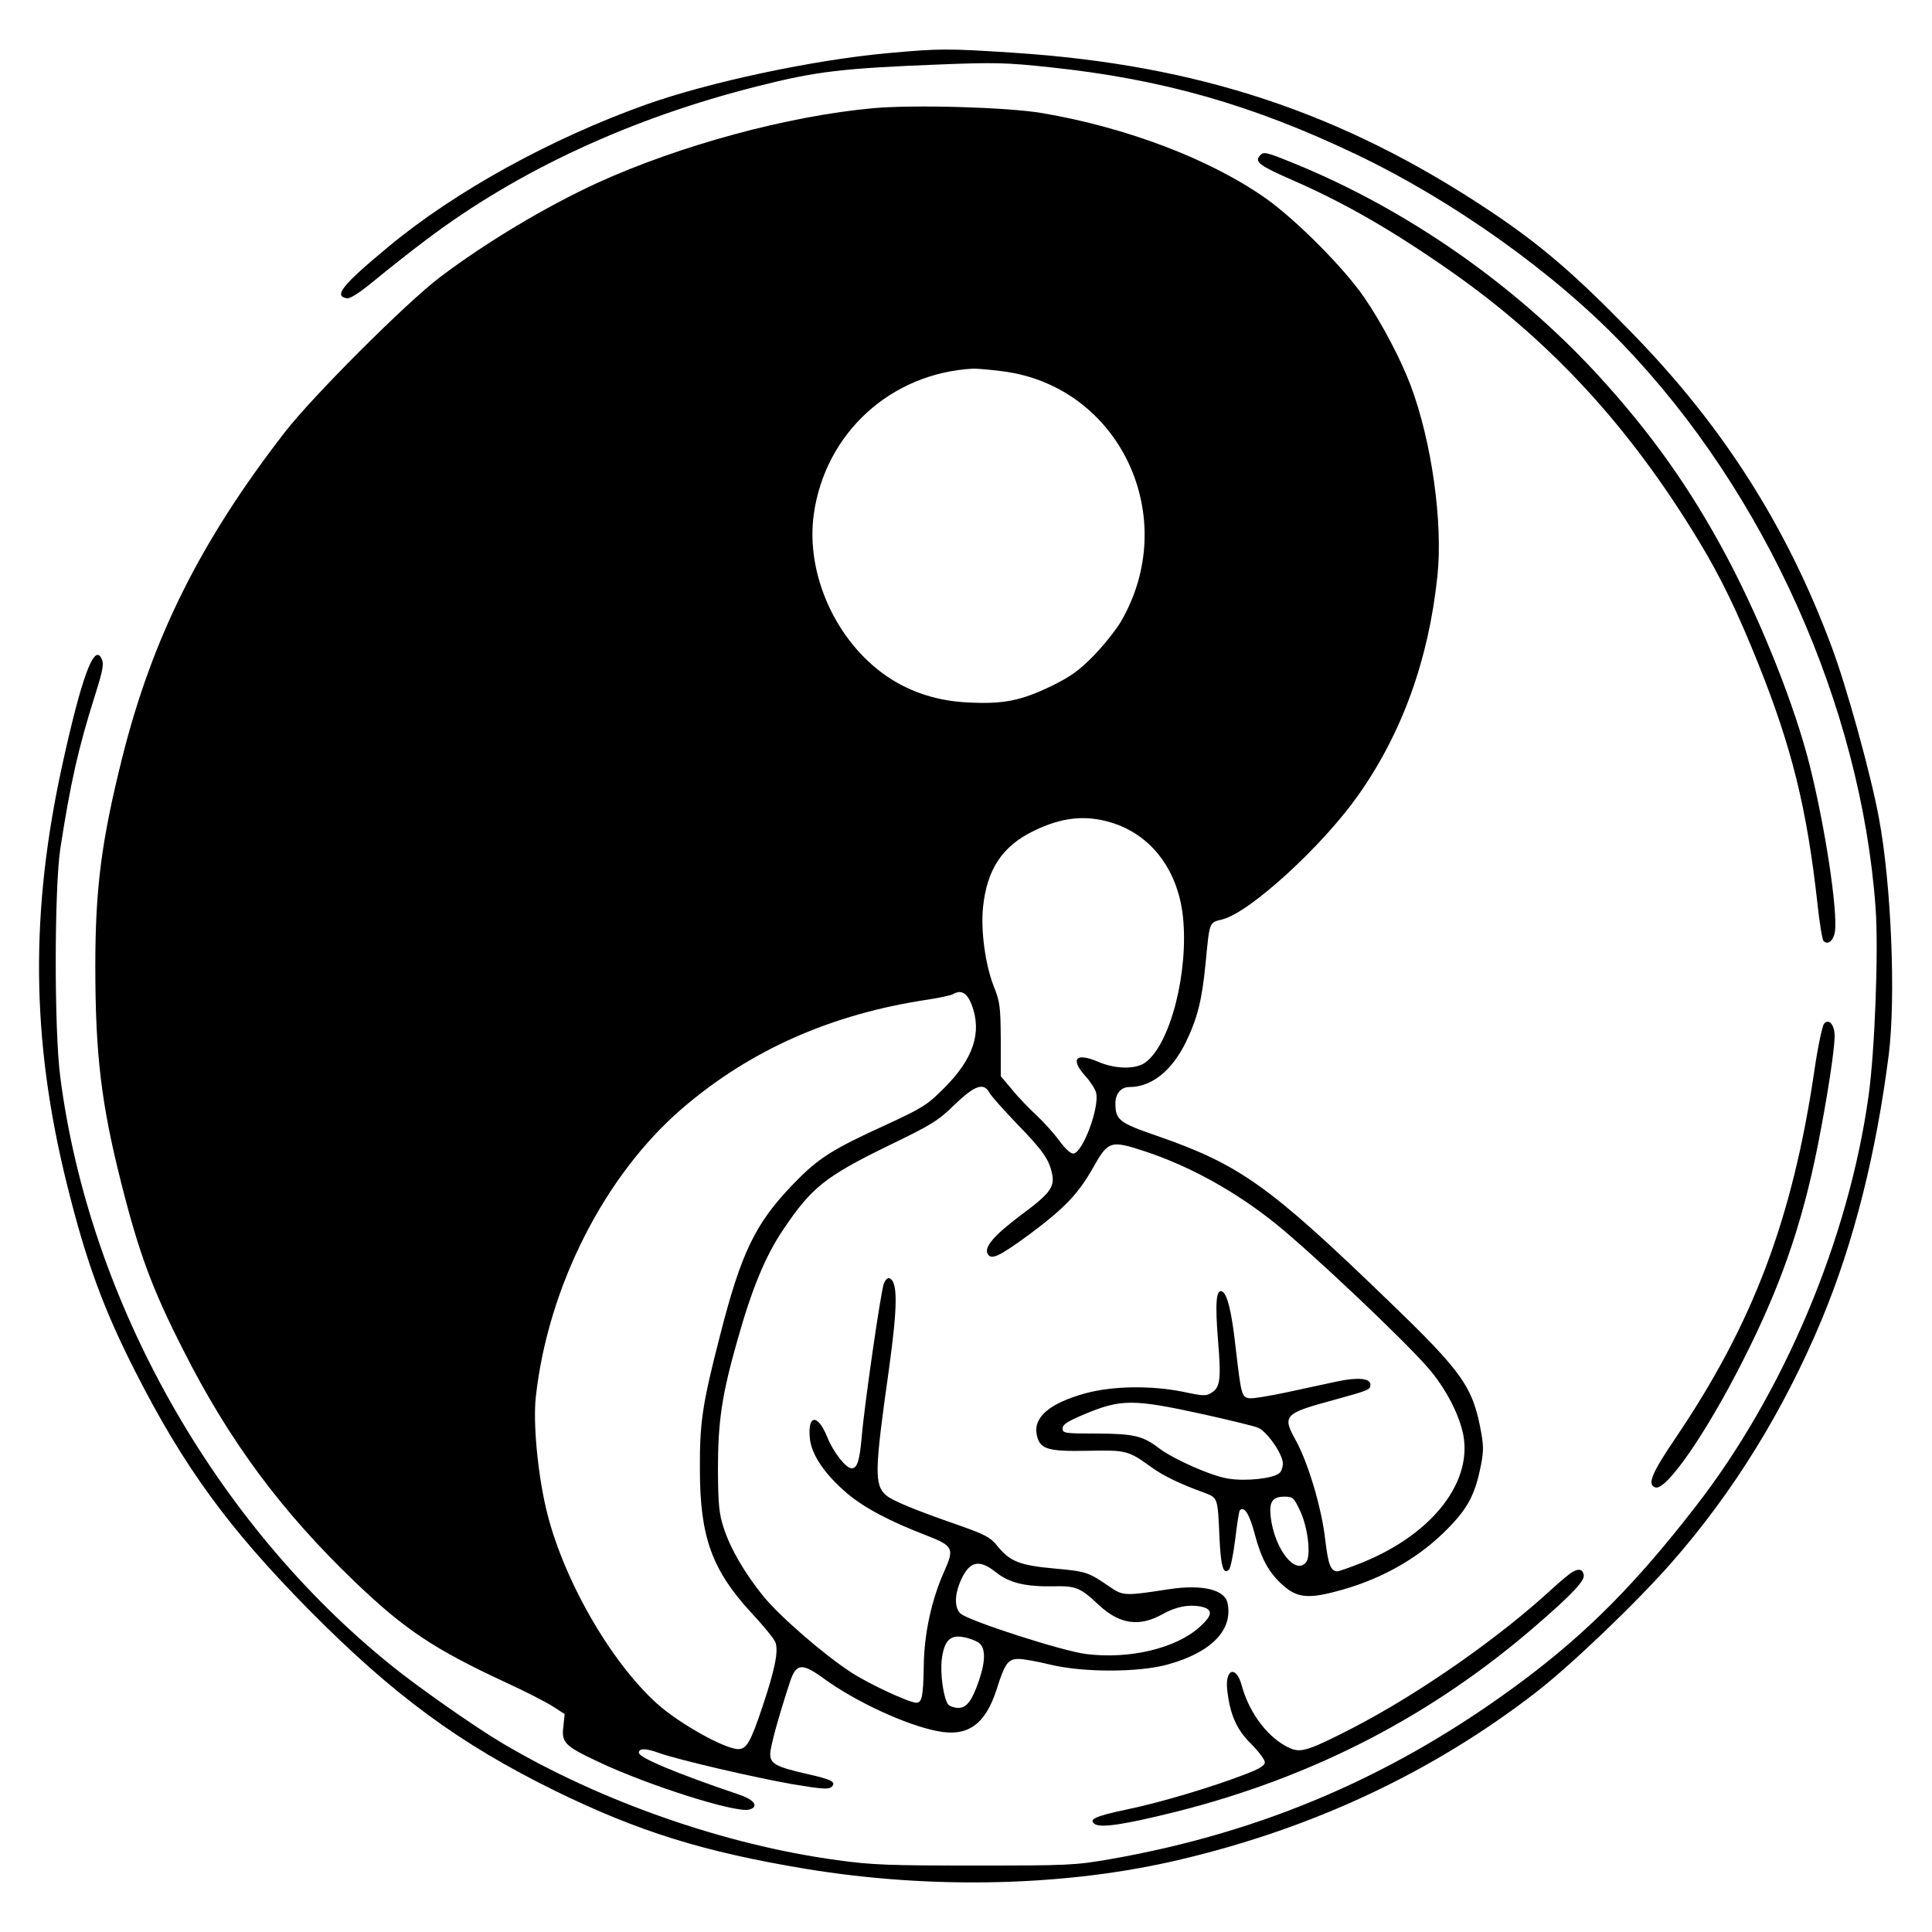 <?xml version="1.0" standalone="no"?>
<!DOCTYPE svg PUBLIC "-//W3C//DTD SVG 20010904//EN"
 "http://www.w3.org/TR/2001/REC-SVG-20010904/DTD/svg10.dtd">
<svg version="1.0" xmlns="http://www.w3.org/2000/svg"
 width="750pt" height="750pt" viewBox="0 0 750 750"
 preserveAspectRatio="xMidYMid meet">

<g transform="translate(0,750) scale(0.1,-0.1)"
fill="#000000" stroke="none">
<path d="M3450 7294 c-291 -26 -699 -113 -945 -201 -366 -131 -737 -335 -995
-549 -181 -150 -217 -194 -163 -202 13 -2 51 23 109 71 49 40 139 112 201 158
355 268 794 471 1283 594 229 58 328 70 715 85 202 8 253 7 420 -11 436 -46
785 -145 1191 -339 375 -179 767 -458 1035 -738 553 -576 923 -1402 980 -2186
12 -164 -3 -556 -27 -728 -77 -558 -331 -1159 -673 -1598 -231 -298 -418 -486
-666 -672 -489 -366 -1006 -590 -1604 -695 -139 -24 -163 -25 -526 -25 -330 0
-400 2 -535 21 -436 59 -919 228 -1300 454 -105 62 -329 219 -430 301 -688
554 -1174 1418 -1286 2285 -24 181 -23 731 0 886 40 258 70 392 137 603 31 99
34 119 20 141 -28 45 -75 -83 -146 -404 -129 -579 -125 -1080 15 -1643 74
-299 142 -484 264 -724 190 -374 363 -610 672 -924 331 -335 587 -523 959
-706 323 -158 576 -237 974 -303 493 -81 1017 -68 1456 37 516 122 979 340
1377 648 135 104 391 349 526 503 241 274 437 592 585 947 124 299 210 641
259 1025 28 222 10 663 -38 919 -31 169 -126 513 -185 669 -174 466 -422 855
-777 1218 -224 230 -355 342 -557 476 -567 376 -1123 561 -1837 608 -258 17
-292 17 -488 -1z"/>
<path d="M3390 7080 c-331 -30 -750 -144 -1069 -289 -204 -94 -433 -231 -613
-367 -131 -99 -497 -465 -604 -604 -325 -420 -512 -794 -629 -1259 -81 -324
-105 -508 -105 -811 0 -343 23 -535 100 -840 69 -274 122 -417 241 -650 178
-353 382 -628 667 -901 193 -185 307 -261 587 -391 72 -33 152 -74 179 -91
l48 -31 -5 -48 c-8 -63 5 -76 137 -138 195 -92 531 -198 583 -185 41 10 23 38
-37 58 -248 84 -390 144 -390 163 0 18 27 18 81 -2 74 -26 366 -94 514 -120
119 -20 142 -21 154 -10 18 19 -1 28 -98 50 -118 27 -141 39 -141 77 0 28 33
147 78 284 24 69 47 70 134 6 122 -88 314 -177 436 -201 118 -24 187 25 231
162 32 101 44 118 85 118 19 0 74 -10 123 -22 128 -31 345 -31 458 1 169 47
253 135 230 239 -11 51 -98 72 -225 53 -176 -27 -180 -27 -235 11 -80 55 -89
58 -212 69 -133 12 -172 27 -220 86 -28 35 -46 45 -154 83 -167 58 -257 95
-280 116 -45 40 -44 95 11 482 35 253 36 348 2 360 -7 2 -16 -8 -21 -21 -12
-32 -77 -482 -86 -597 -8 -90 -17 -120 -39 -120 -22 0 -71 62 -95 122 -37 91
-77 87 -67 -7 7 -64 58 -138 144 -212 68 -57 166 -109 312 -165 100 -39 105
-50 66 -137 -50 -111 -79 -245 -80 -371 -2 -115 -7 -140 -29 -140 -27 0 -182
72 -250 116 -107 69 -275 215 -341 294 -74 91 -131 188 -157 270 -18 54 -21
91 -22 225 0 186 15 289 75 500 56 200 109 329 178 431 110 164 164 207 408
326 167 81 193 96 257 159 79 76 114 88 136 47 7 -13 56 -68 109 -123 98 -101
122 -135 134 -191 11 -52 -7 -77 -122 -162 -105 -79 -144 -125 -127 -151 14
-23 45 -8 161 77 137 102 190 157 249 262 57 101 67 104 198 61 176 -58 355
-157 511 -283 141 -114 487 -441 589 -557 68 -78 123 -183 138 -264 34 -192
-135 -396 -416 -502 -36 -14 -69 -25 -73 -25 -27 1 -36 26 -48 127 -14 121
-66 295 -114 382 -53 95 -45 104 143 155 142 39 147 41 147 61 0 25 -51 29
-130 12 -41 -9 -129 -28 -195 -42 -66 -14 -131 -25 -145 -23 -30 4 -32 13 -54
203 -15 136 -33 206 -53 212 -22 8 -26 -47 -15 -186 13 -155 9 -186 -24 -207
-21 -14 -32 -14 -111 3 -124 25 -274 23 -380 -6 -140 -39 -203 -93 -188 -163
12 -54 43 -63 197 -60 152 3 158 1 248 -64 47 -34 114 -66 203 -98 55 -21 54
-17 61 -175 5 -112 15 -146 37 -124 6 6 17 59 24 117 7 59 15 110 18 113 17
17 37 -14 57 -89 26 -99 55 -152 108 -200 54 -49 97 -55 201 -28 167 42 312
121 422 227 90 87 121 140 144 246 14 64 15 88 6 140 -32 182 -69 236 -363
519 -462 446 -575 527 -898 639 -145 50 -160 61 -160 126 0 37 22 63 53 63 87
0 165 62 220 173 46 96 63 164 77 307 16 165 13 158 66 171 106 27 387 284
526 481 171 242 274 527 308 852 22 206 -22 522 -104 740 -39 103 -112 242
-180 341 -77 113 -263 300 -381 384 -217 153 -541 276 -870 332 -137 23 -496
33 -655 19z m500 -1021 c458 -57 699 -570 459 -976 -19 -31 -65 -89 -104 -129
-57 -58 -88 -80 -165 -118 -117 -56 -184 -70 -320 -63 -119 5 -224 39 -315
100 -199 135 -318 397 -286 630 44 316 300 550 621 566 14 0 63 -4 110 -10z
m420 -1751 c157 -46 262 -183 282 -365 23 -214 -48 -495 -145 -567 -38 -28
-117 -27 -186 3 -86 36 -107 10 -47 -57 19 -21 38 -50 41 -64 14 -55 -50 -229
-87 -236 -10 -2 -31 16 -56 50 -22 30 -62 74 -89 99 -26 24 -69 68 -93 98
l-45 53 0 142 c-1 129 -3 147 -28 209 -32 83 -50 213 -41 304 15 148 75 239
198 298 107 52 198 62 296 33z m-538 -708 c41 -108 7 -211 -109 -326 -63 -63
-82 -75 -218 -138 -215 -98 -268 -131 -366 -233 -147 -152 -202 -266 -284
-588 -69 -268 -79 -337 -78 -520 0 -261 47 -390 199 -555 47 -50 89 -102 94
-115 13 -34 -2 -107 -50 -250 -46 -138 -62 -165 -94 -165 -52 0 -229 99 -315
176 -183 165 -368 489 -431 757 -33 141 -51 334 -40 434 47 427 266 859 567
1119 265 228 581 368 958 424 44 7 87 16 95 21 31 18 54 5 72 -41z m903 -1591
c99 -22 193 -45 208 -51 35 -14 97 -103 97 -139 0 -15 -6 -32 -14 -38 -25 -21
-131 -32 -198 -21 -65 10 -209 74 -266 116 -65 50 -98 58 -242 59 -127 0 -135
1 -135 20 0 15 19 27 80 53 147 62 192 62 470 1z m373 -376 c30 -66 42 -174
22 -198 -42 -51 -122 52 -137 175 -7 60 6 80 54 80 32 0 36 -4 61 -57z m-1180
-238 c51 -40 113 -55 222 -53 87 2 104 -5 176 -73 81 -75 158 -86 249 -34 49
27 97 37 143 29 52 -10 52 -32 -1 -80 -92 -83 -272 -126 -440 -105 -92 11
-457 129 -488 157 -23 21 -24 68 -3 120 35 84 73 95 142 39z m-70 -271 c28
-18 29 -69 3 -146 -28 -81 -48 -108 -81 -108 -15 0 -33 6 -39 13 -18 23 -32
118 -25 176 9 71 32 95 82 86 21 -3 47 -13 60 -21z"/>
<path d="M4890 6895 c-20 -24 1 -39 129 -95 201 -88 384 -193 613 -353 389
-272 696 -606 962 -1046 84 -138 150 -274 231 -476 131 -327 189 -562 230
-930 8 -76 19 -143 24 -148 17 -17 38 1 44 35 12 78 -37 405 -98 648 -58 230
-183 545 -317 800 -144 272 -300 492 -513 723 -321 346 -733 633 -1167 811
-116 47 -123 49 -138 31z"/>
<path d="M7081 3526 c-7 -9 -24 -89 -37 -178 -85 -579 -238 -985 -540 -1431
-92 -136 -110 -179 -79 -191 42 -16 196 206 340 490 146 287 230 529 291 834
37 187 66 374 66 429 0 43 -23 69 -41 47z"/>
<path d="M6105 1398 c-11 -6 -42 -32 -70 -57 -211 -196 -522 -413 -780 -547
-173 -89 -204 -99 -246 -81 -83 36 -159 134 -189 245 -21 78 -65 64 -56 -18
11 -96 35 -152 92 -209 30 -30 54 -62 54 -72 0 -13 -21 -26 -77 -47 -129 -50
-331 -110 -457 -136 -124 -26 -152 -39 -126 -57 24 -16 119 -1 312 47 534 134
996 373 1400 723 139 120 191 175 186 197 -4 22 -18 26 -43 12z"/>
</g>
</svg>
